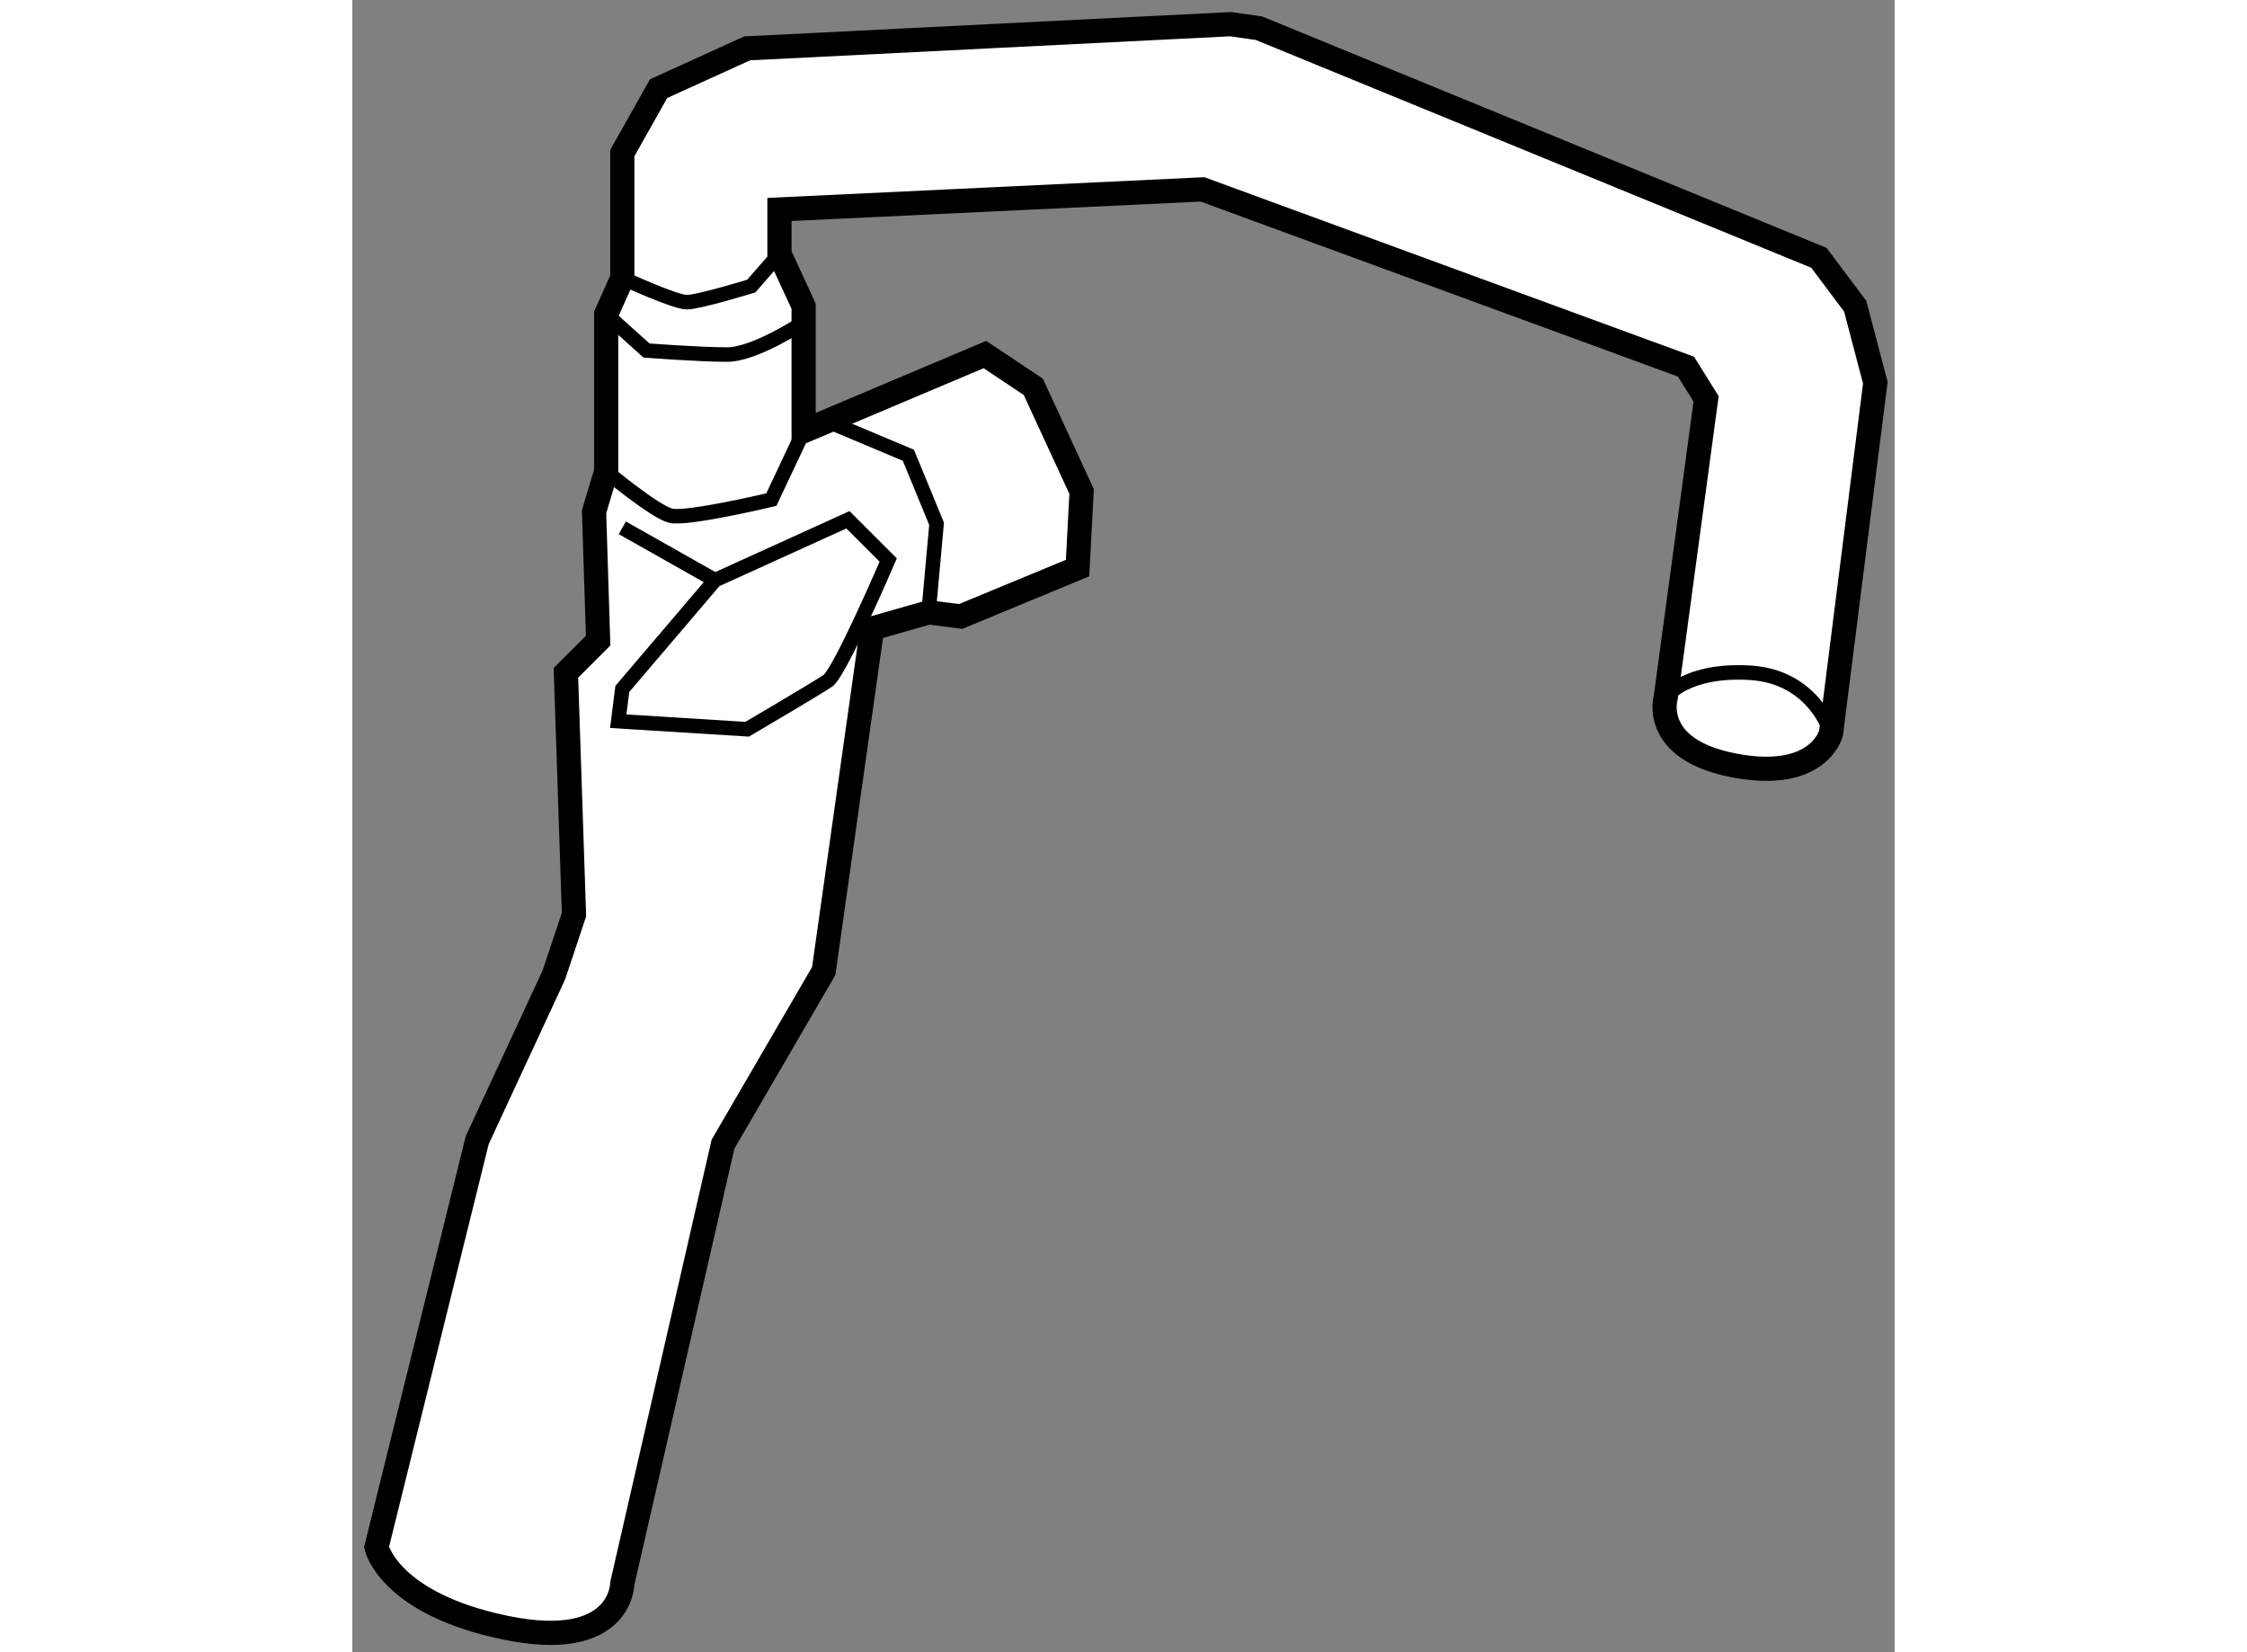 <?xml version="1.0" encoding="utf-8"?>
<!-- Generator: Adobe Illustrator 15.1.0, SVG Export Plug-In . SVG Version: 6.00 Build 0)  -->
<!DOCTYPE svg PUBLIC "-//W3C//DTD SVG 1.1//EN" "http://www.w3.org/Graphics/SVG/1.1/DTD/svg11.dtd">
<svg version="1.1" xmlns="http://www.w3.org/2000/svg" xmlns:xlink="http://www.w3.org/1999/xlink" x="0px" y="0px" width="244.8px"
	 height="180px" viewBox="104.488 10.535 31.89 34.162" enable-background="new 0 0 244.8 180" xml:space="preserve">
	
<rect x="104.488" y="10.535" width="31.89" height="34.162" fill="#808080" stroke="none"/>
	
<g><path fill="#FFFFFF" stroke="#000000" stroke-width="0.5" d="M109.57,23.781l-0.666,0.665l0.167,4.999l-0.417,1.25l-1.584,3.415
			l-2.082,8.414c0,0,0.25,1.166,2.666,1.666s2.416-0.916,2.416-0.916l2.082-9.081l2.083-3.581l1-7.081l1.167-0.334l0.665,0.084
			l2.416-1l0.084-1.583l-1-2.166l-1-0.666l-3.748,1.583v-2.582l-0.5-1.084v-0.917l8.747-0.415l9.997,3.665l0.416,0.666l-0.833,6.165
			c0,0-0.333,1.083,1.417,1.416c1.749,0.334,1.999-0.666,1.999-0.666l0.916-7.248l-0.416-1.582l-0.75-1.001l-11.579-4.748
			l-0.584-0.083l-9.997,0.5l-1.832,0.833l-0.75,1.333v2.582l-0.334,0.75v3.248l-0.25,0.834L109.57,23.781z"></path><path fill="none" stroke="#000000" stroke-width="0.3" d="M114.735,21.282l-2.749,1.249l-1.916,2.249l-0.084,0.667l2.666,0.166
			c0,0,1.417-0.833,1.666-1c0.25-0.167,1.25-2.499,1.25-2.499L114.735,21.282z"></path><path fill="none" stroke="#000000" stroke-width="0.3" d="M109.736,20.281c0,0,1,0.834,1.334,0.917
			c0.333,0.084,2.082-0.333,2.082-0.333l0.667-1.416"></path><path fill="none" stroke="#000000" stroke-width="0.3" d="M109.736,17.033l0.834,0.749c0,0,1.083,0.084,1.666,0.084
			s1.583-0.666,1.583-0.666"></path><path fill="none" stroke="#000000" stroke-width="0.3" d="M110.07,16.283c0,0,1.083,0.5,1.333,0.5s1.333-0.333,1.333-0.333
			l0.583-0.667"></path><polyline fill="none" stroke="#000000" stroke-width="0.3" points="114.401,19.282 115.985,19.948 116.568,21.365 116.402,23.197 
					"></polyline><line fill="none" stroke="#000000" stroke-width="0.3" x1="110.07" y1="21.448" x2="111.986" y2="22.531"></line><path fill="none" stroke="#000000" stroke-width="0.3" d="M131.646,24.947c0,0,0.417-0.583,1.749-0.501
			c1.333,0.084,1.667,1.251,1.667,1.251"></path></g>


</svg>